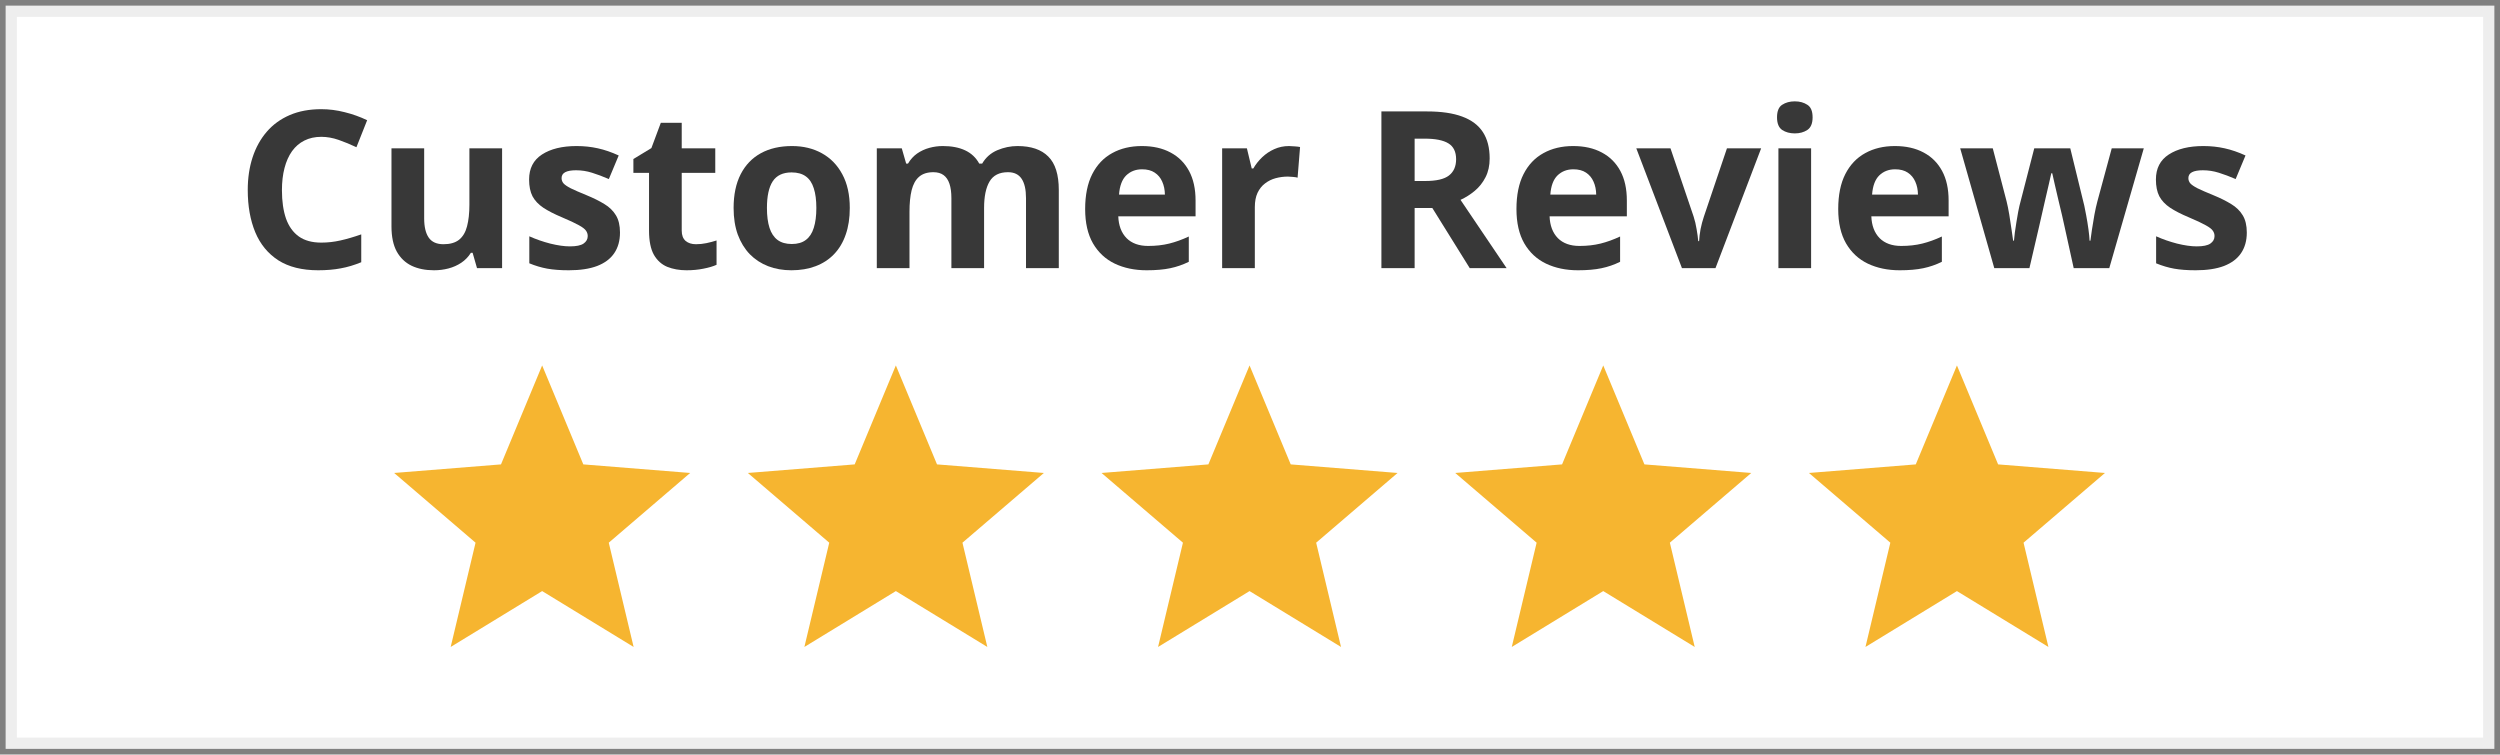 <svg width="222" height="67" viewBox="0 0 222 67" fill="none" xmlns="http://www.w3.org/2000/svg">
<rect x="0" y="0" width="222" height="67" fill="#808080" stroke="none"/>
<g clip-path="url(#clip0_33_2)">
<path d="M221 1H1V66H221V1Z" fill="white" stroke="#EEEEEE"/>
<path d="M48.143 32.45L51.798 41.238L61.286 41.999L54.058 48.191L56.266 57.45L48.143 52.488L40.02 57.45L42.229 48.191L35 41.999L44.488 41.238L48.143 32.45Z" fill="#F6B530"/>
<path d="M79.552 32.45L83.207 41.238L92.695 41.999L85.466 48.191L87.675 57.45L79.552 52.488L71.429 57.45L73.637 48.191L66.408 41.999L75.896 41.238L79.552 32.45Z" fill="#F6B530"/>
<path d="M110.96 32.45L114.616 41.238L124.104 41.999L116.875 48.191L119.083 57.45L110.96 52.488L102.836 57.45L105.045 48.191L97.816 41.999L107.304 41.238L110.96 32.45Z" fill="#F6B530"/>
<path d="M142.368 32.45L146.024 41.238L155.512 41.999L148.283 48.191L150.491 57.45L142.368 52.488L134.245 57.45L136.453 48.191L129.224 41.999L138.712 41.238L142.368 32.45Z" fill="#F6B530"/>
<path d="M173.776 32.45L177.432 41.238L186.92 41.999L179.691 48.191L181.9 57.45L173.776 52.488L165.653 57.45L167.862 48.191L160.633 41.999L170.12 41.238L173.776 32.45Z" fill="#F6B530"/>
<path d="M199.516 20.65C199.516 21.373 199.344 21.985 199.001 22.487C198.665 22.982 198.16 23.359 197.489 23.619C196.815 23.873 195.977 24 194.975 24C194.233 24 193.595 23.953 193.063 23.857C192.535 23.762 192.002 23.604 191.463 23.381V20.983C192.041 21.243 192.66 21.459 193.32 21.63C193.985 21.795 194.569 21.878 195.07 21.878C195.636 21.878 196.038 21.795 196.279 21.63C196.527 21.459 196.65 21.237 196.65 20.964C196.65 20.786 196.6 20.628 196.498 20.488C196.404 20.342 196.193 20.18 195.869 20.003C195.546 19.819 195.039 19.581 194.348 19.289C193.681 19.01 193.131 18.727 192.7 18.442C192.275 18.156 191.958 17.82 191.749 17.433C191.546 17.039 191.445 16.541 191.445 15.939C191.445 14.955 191.825 14.216 192.587 13.721C193.354 13.22 194.379 12.969 195.66 12.969C196.32 12.969 196.948 13.036 197.544 13.169C198.147 13.302 198.766 13.515 199.401 13.806L198.526 15.9C197.999 15.672 197.5 15.485 197.031 15.339C196.569 15.193 196.096 15.12 195.613 15.12C195.189 15.12 194.868 15.177 194.652 15.291C194.436 15.405 194.328 15.58 194.328 15.815C194.328 15.986 194.382 16.138 194.489 16.272C194.604 16.405 194.819 16.554 195.137 16.719C195.46 16.878 195.933 17.084 196.556 17.338C197.159 17.585 197.681 17.845 198.125 18.118C198.57 18.385 198.913 18.718 199.153 19.117C199.395 19.511 199.516 20.022 199.516 20.65Z" fill="#383838"/>
<path d="M184.144 23.81L183.325 20.088C183.281 19.866 183.208 19.539 183.107 19.108C183.006 18.67 182.894 18.204 182.773 17.709C182.659 17.207 182.551 16.744 182.45 16.319C182.355 15.894 182.285 15.583 182.24 15.386H182.155C182.11 15.583 182.04 15.894 181.945 16.319C181.851 16.744 181.743 17.207 181.622 17.709C181.507 18.21 181.4 18.683 181.298 19.127C181.197 19.565 181.12 19.898 181.07 20.126L180.213 23.81H177.092L174.065 13.169H176.958L178.186 17.88C178.268 18.21 178.348 18.603 178.424 19.06C178.5 19.511 178.567 19.948 178.624 20.374C178.688 20.792 178.734 21.126 178.767 21.373H178.842C178.855 21.189 178.881 20.945 178.919 20.64C178.963 20.336 179.011 20.021 179.062 19.698C179.119 19.368 179.17 19.073 179.214 18.813C179.265 18.546 179.302 18.365 179.328 18.27L180.642 13.169H183.84L185.086 18.27C185.13 18.454 185.188 18.746 185.258 19.146C185.333 19.546 185.401 19.958 185.458 20.383C185.515 20.802 185.546 21.132 185.553 21.373H185.629C185.654 21.157 185.698 20.837 185.762 20.412C185.826 19.987 185.898 19.542 185.982 19.079C186.07 18.61 186.158 18.21 186.248 17.88L187.523 13.169H190.369L187.304 23.81H184.144Z" fill="#383838"/>
<path d="M168.268 12.969C169.252 12.969 170.099 13.159 170.81 13.54C171.521 13.915 172.069 14.46 172.457 15.177C172.844 15.894 173.037 16.77 173.037 17.804V19.213H166.175C166.206 20.031 166.45 20.675 166.908 21.145C167.37 21.608 168.011 21.84 168.83 21.84C169.509 21.84 170.131 21.77 170.696 21.63C171.26 21.491 171.841 21.281 172.437 21.002V23.248C171.911 23.508 171.359 23.699 170.782 23.819C170.21 23.94 169.516 24 168.697 24C167.63 24 166.686 23.803 165.86 23.41C165.042 23.017 164.398 22.417 163.928 21.611C163.465 20.805 163.234 19.79 163.234 18.566C163.234 17.322 163.443 16.288 163.862 15.463C164.287 14.631 164.877 14.01 165.632 13.597C166.387 13.178 167.266 12.969 168.268 12.969ZM168.288 15.034C167.723 15.034 167.253 15.215 166.879 15.577C166.511 15.939 166.298 16.506 166.241 17.281H170.315C170.309 16.849 170.229 16.465 170.077 16.129C169.93 15.793 169.709 15.526 169.411 15.329C169.118 15.133 168.744 15.034 168.288 15.034Z" fill="#383838"/>
<path d="M160.826 13.169V23.81H157.923V13.169H160.826ZM159.379 9C159.81 9 160.182 9.101 160.492 9.305C160.804 9.501 160.959 9.872 160.959 10.418C160.959 10.957 160.804 11.332 160.492 11.541C160.182 11.744 159.81 11.846 159.379 11.846C158.941 11.846 158.566 11.744 158.256 11.541C157.952 11.332 157.8 10.957 157.8 10.418C157.8 9.872 157.952 9.501 158.256 9.305C158.566 9.101 158.941 9 159.379 9Z" fill="#383838"/>
<path d="M149.357 23.81L145.302 13.169H148.338L150.394 19.232C150.508 19.587 150.598 19.961 150.66 20.355C150.73 20.748 150.778 21.1 150.803 21.411H150.88C150.898 21.075 150.943 20.716 151.012 20.336C151.089 19.955 151.188 19.587 151.307 19.232L153.354 13.169H156.391L152.335 23.81H149.357Z" fill="#383838"/>
<path d="M139.696 12.969C140.68 12.969 141.527 13.159 142.237 13.54C142.948 13.915 143.497 14.46 143.885 15.177C144.271 15.894 144.464 16.77 144.464 17.804V19.213H137.603C137.634 20.031 137.878 20.675 138.336 21.145C138.798 21.608 139.439 21.84 140.258 21.84C140.936 21.84 141.559 21.77 142.124 21.63C142.688 21.491 143.269 21.281 143.865 21.002V23.248C143.339 23.508 142.787 23.699 142.208 23.819C141.638 23.94 140.943 24 140.124 24C139.058 24 138.114 23.803 137.288 23.41C136.47 23.017 135.825 22.417 135.356 21.611C134.894 20.805 134.661 19.79 134.661 18.566C134.661 17.322 134.87 16.288 135.29 15.463C135.715 14.631 136.305 14.01 137.06 13.597C137.815 13.178 138.693 12.969 139.696 12.969ZM139.716 15.034C139.151 15.034 138.682 15.215 138.307 15.577C137.938 15.939 137.726 16.506 137.669 17.281H141.743C141.737 16.849 141.657 16.465 141.504 16.129C141.358 15.793 141.136 15.526 140.839 15.329C140.546 15.133 140.172 15.034 139.716 15.034Z" fill="#383838"/>
<path d="M126.724 9.895C127.987 9.895 129.026 10.047 129.845 10.352C130.67 10.656 131.282 11.116 131.682 11.732C132.081 12.347 132.282 13.124 132.282 14.063C132.282 14.698 132.162 15.253 131.92 15.729C131.679 16.205 131.361 16.608 130.969 16.938C130.575 17.268 130.15 17.538 129.693 17.747L133.786 23.81H130.512L127.19 18.47H125.619V23.81H122.669V9.895H126.724ZM126.514 12.312H125.619V16.072H126.572C127.549 16.072 128.247 15.91 128.665 15.586C129.09 15.257 129.303 14.774 129.303 14.14C129.303 13.48 129.074 13.01 128.617 12.731C128.167 12.452 127.466 12.312 126.514 12.312Z" fill="#383838"/>
<path d="M114.464 12.969C114.611 12.969 114.779 12.979 114.97 12.998C115.166 13.01 115.325 13.029 115.446 13.055L115.226 15.777C115.131 15.745 114.995 15.723 114.817 15.71C114.646 15.691 114.497 15.681 114.37 15.681C113.995 15.681 113.63 15.729 113.275 15.824C112.926 15.919 112.613 16.075 112.333 16.291C112.054 16.5 111.832 16.779 111.667 17.128C111.508 17.471 111.429 17.893 111.429 18.394V23.81H108.526V13.169H110.724L111.153 14.958H111.295C111.505 14.597 111.765 14.267 112.076 13.968C112.393 13.664 112.752 13.423 113.152 13.245C113.557 13.061 113.995 12.969 114.464 12.969Z" fill="#383838"/>
<path d="M101.397 12.969C102.38 12.969 103.228 13.159 103.938 13.54C104.649 13.915 105.198 14.46 105.585 15.177C105.972 15.894 106.166 16.77 106.166 17.804V19.213H99.303C99.334 20.031 99.579 20.675 100.036 21.145C100.499 21.608 101.139 21.84 101.958 21.84C102.638 21.84 103.259 21.77 103.824 21.63C104.388 21.491 104.969 21.281 105.565 21.002V23.248C105.039 23.508 104.487 23.699 103.91 23.819C103.338 23.94 102.644 24 101.825 24C100.758 24 99.814 23.803 98.989 23.41C98.17 23.017 97.527 22.417 97.056 21.611C96.594 20.805 96.362 19.79 96.362 18.566C96.362 17.322 96.572 16.288 96.99 15.463C97.415 14.631 98.005 14.01 98.76 13.597C99.515 13.178 100.395 12.969 101.397 12.969ZM101.416 15.034C100.851 15.034 100.382 15.215 100.007 15.577C99.64 15.939 99.427 16.506 99.369 17.281H103.443C103.437 16.849 103.357 16.465 103.205 16.129C103.06 15.793 102.838 15.526 102.539 15.329C102.248 15.133 101.872 15.034 101.416 15.034Z" fill="#383838"/>
<path d="M90.356 12.969C91.562 12.969 92.473 13.28 93.088 13.902C93.71 14.517 94.021 15.507 94.021 16.871V23.81H91.109V17.595C91.109 16.833 90.979 16.259 90.718 15.872C90.458 15.485 90.055 15.291 89.509 15.291C88.741 15.291 88.197 15.567 87.872 16.119C87.548 16.665 87.387 17.449 87.387 18.47V23.81H84.484V17.595C84.484 17.087 84.427 16.662 84.312 16.319C84.198 15.977 84.024 15.72 83.789 15.548C83.555 15.377 83.253 15.291 82.885 15.291C82.346 15.291 81.921 15.428 81.61 15.701C81.305 15.967 81.086 16.364 80.953 16.89C80.826 17.411 80.763 18.048 80.763 18.803V23.81H77.86V13.169H80.077L80.468 14.53H80.629C80.845 14.162 81.115 13.864 81.438 13.635C81.768 13.407 82.13 13.239 82.523 13.131C82.917 13.023 83.317 12.969 83.722 12.969C84.503 12.969 85.163 13.096 85.703 13.35C86.247 13.604 86.667 13.997 86.958 14.53H87.215C87.532 13.984 87.981 13.588 88.558 13.34C89.141 13.093 89.74 12.969 90.356 12.969Z" fill="#383838"/>
<path d="M75.461 18.47C75.461 19.359 75.341 20.145 75.099 20.831C74.865 21.516 74.519 22.096 74.062 22.573C73.612 23.042 73.066 23.397 72.425 23.638C71.79 23.88 71.073 24 70.274 24C69.525 24 68.837 23.88 68.209 23.638C67.587 23.397 67.044 23.042 66.581 22.573C66.124 22.096 65.769 21.516 65.515 20.831C65.268 20.145 65.144 19.359 65.144 18.47C65.144 17.29 65.353 16.291 65.772 15.472C66.191 14.654 66.787 14.032 67.561 13.607C68.335 13.182 69.259 12.969 70.331 12.969C71.327 12.969 72.209 13.182 72.977 13.607C73.751 14.032 74.357 14.654 74.795 15.472C75.239 16.291 75.461 17.29 75.461 18.47ZM68.104 18.47C68.104 19.168 68.18 19.755 68.332 20.231C68.485 20.707 68.723 21.066 69.046 21.306C69.37 21.548 69.792 21.668 70.312 21.668C70.826 21.668 71.242 21.548 71.559 21.306C71.882 21.066 72.117 20.707 72.263 20.231C72.415 19.755 72.492 19.168 72.492 18.47C72.492 17.766 72.415 17.182 72.263 16.719C72.117 16.249 71.882 15.897 71.559 15.663C71.235 15.428 70.813 15.31 70.293 15.31C69.525 15.31 68.967 15.574 68.618 16.1C68.275 16.627 68.104 17.417 68.104 18.47Z" fill="#383838"/>
<path d="M61.803 21.687C62.12 21.687 62.428 21.655 62.726 21.592C63.031 21.528 63.332 21.449 63.63 21.354V23.514C63.32 23.654 62.933 23.768 62.469 23.857C62.013 23.952 61.511 24 60.965 24C60.331 24 59.76 23.898 59.252 23.695C58.751 23.486 58.355 23.128 58.063 22.62C57.777 22.106 57.634 21.392 57.634 20.478V15.348H56.245V14.12L57.844 13.15L58.681 10.904H60.537V13.169H63.516V15.348H60.537V20.478C60.537 20.884 60.651 21.189 60.88 21.392C61.115 21.589 61.422 21.687 61.803 21.687Z" fill="#383838"/>
<path d="M55.055 20.65C55.055 21.373 54.884 21.985 54.541 22.487C54.205 22.982 53.7 23.359 53.028 23.619C52.355 23.873 51.517 24 50.515 24C49.773 24 49.135 23.953 48.602 23.857C48.075 23.762 47.542 23.604 47.003 23.381V20.983C47.58 21.243 48.199 21.459 48.859 21.63C49.525 21.795 50.109 21.878 50.61 21.878C51.175 21.878 51.578 21.795 51.819 21.63C52.066 21.459 52.19 21.237 52.19 20.964C52.19 20.786 52.139 20.628 52.038 20.488C51.943 20.342 51.733 20.18 51.41 20.003C51.086 19.819 50.578 19.581 49.887 19.289C49.221 19.01 48.672 18.727 48.24 18.442C47.815 18.156 47.498 17.82 47.288 17.433C47.086 17.039 46.984 16.541 46.984 15.939C46.984 14.955 47.365 14.216 48.126 13.721C48.894 13.22 49.919 12.969 51.2 12.969C51.86 12.969 52.488 13.036 53.085 13.169C53.688 13.302 54.306 13.515 54.941 13.806L54.065 15.9C53.538 15.672 53.04 15.485 52.571 15.339C52.108 15.193 51.635 15.12 51.153 15.12C50.728 15.12 50.407 15.177 50.191 15.291C49.976 15.405 49.868 15.58 49.868 15.815C49.868 15.986 49.922 16.138 50.03 16.272C50.144 16.405 50.36 16.554 50.677 16.719C51.001 16.878 51.473 17.084 52.095 17.338C52.698 17.585 53.221 17.845 53.666 18.118C54.11 18.385 54.452 18.718 54.693 19.117C54.934 19.511 55.055 20.022 55.055 20.65Z" fill="#383838"/>
<path d="M44.586 13.169V23.81H42.358L41.968 22.448H41.816C41.587 22.81 41.302 23.105 40.959 23.334C40.617 23.562 40.239 23.73 39.827 23.838C39.414 23.946 38.986 24 38.542 24C37.78 24 37.117 23.867 36.553 23.6C35.988 23.327 35.547 22.905 35.23 22.334C34.919 21.763 34.763 21.021 34.763 20.107V13.169H37.666V19.384C37.666 20.145 37.803 20.72 38.075 21.107C38.348 21.494 38.783 21.687 39.379 21.687C39.969 21.687 40.433 21.554 40.769 21.287C41.105 21.015 41.34 20.618 41.473 20.098C41.613 19.571 41.683 18.93 41.683 18.175V13.169H44.586Z" fill="#383838"/>
<path d="M28.529 12.15C27.964 12.15 27.463 12.261 27.025 12.483C26.594 12.699 26.229 13.013 25.931 13.426C25.639 13.838 25.417 14.336 25.265 14.92C25.112 15.504 25.036 16.161 25.036 16.89C25.036 17.874 25.157 18.714 25.398 19.412C25.645 20.104 26.026 20.634 26.54 21.002C27.054 21.364 27.717 21.544 28.529 21.544C29.094 21.544 29.659 21.481 30.223 21.354C30.794 21.227 31.413 21.046 32.079 20.812V23.286C31.464 23.54 30.858 23.721 30.261 23.829C29.665 23.943 28.995 24 28.253 24C26.819 24 25.639 23.705 24.712 23.115C23.793 22.518 23.11 21.687 22.666 20.621C22.222 19.549 22 18.299 22 16.871C22 15.818 22.143 14.853 22.428 13.978C22.714 13.102 23.133 12.344 23.685 11.703C24.237 11.062 24.919 10.567 25.731 10.218C26.543 9.869 27.476 9.695 28.529 9.695C29.221 9.695 29.912 9.784 30.604 9.961C31.302 10.133 31.968 10.371 32.603 10.675L31.651 13.074C31.131 12.826 30.607 12.61 30.081 12.426C29.554 12.242 29.037 12.15 28.529 12.15Z" fill="#383838"/>
</g>
<defs>
<clipPath id="clip0_33_2">
<rect width="222" height="67" fill="white"/>
</clipPath>
</defs>
</svg>
